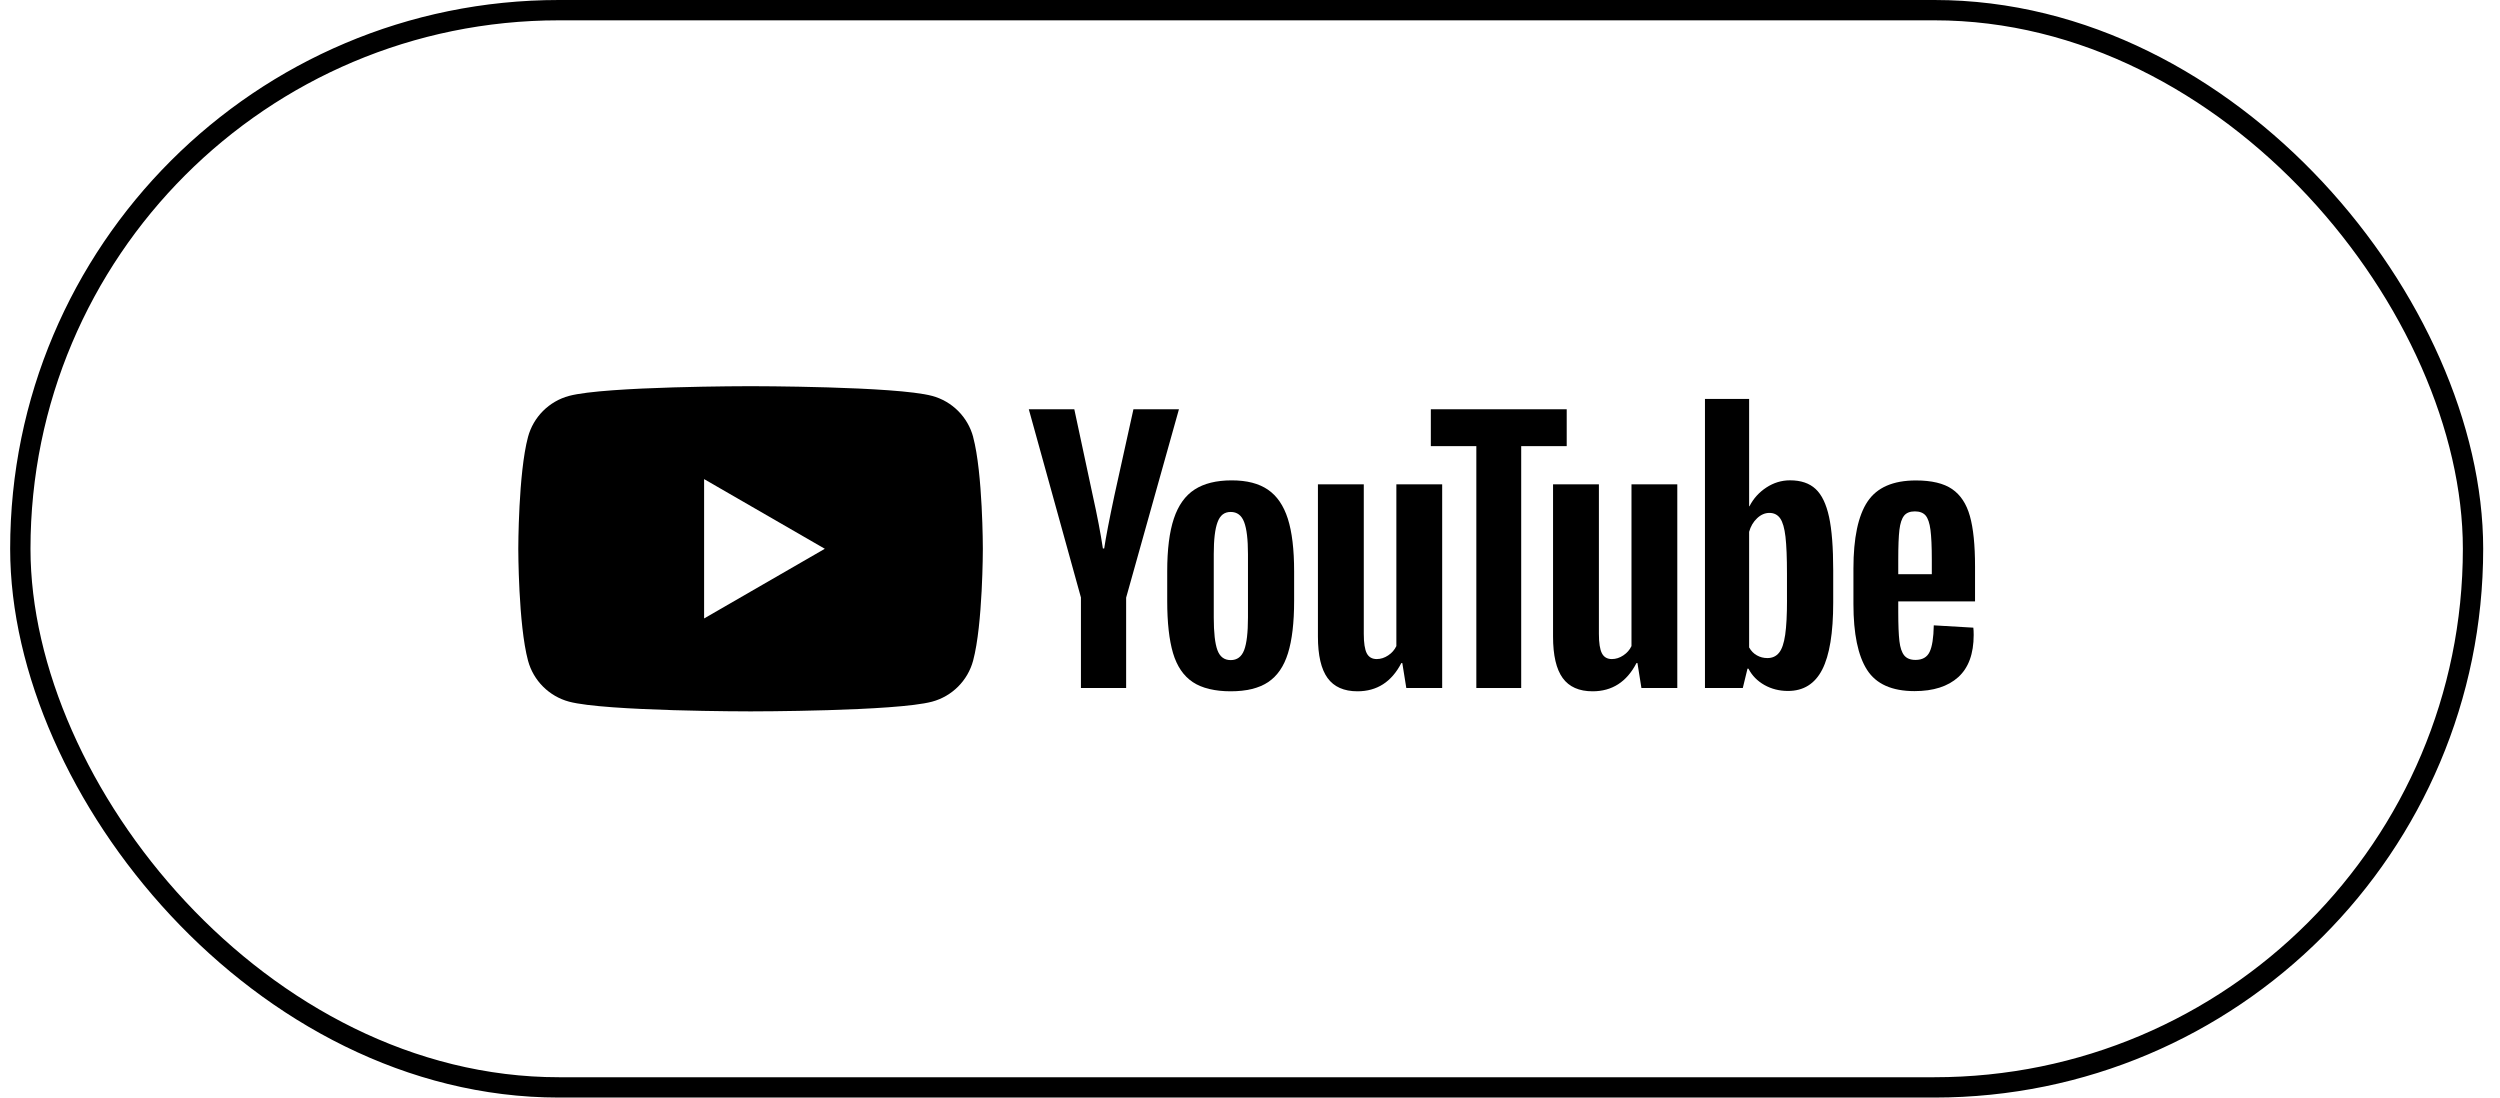 <?xml version="1.0" encoding="UTF-8"?> <svg xmlns="http://www.w3.org/2000/svg" width="123" height="54" viewBox="0 0 123 54" fill="none"><rect x="1" y="0.5" width="120.673" height="53" rx="26.5" stroke="#00494D" stroke-opacity="0.1" style="stroke:#00494D;stroke:color(display-p3 0 0.286 0.302);stroke-opacity:0.1;"></rect><path d="M58.678 33.555C58.226 33.25 57.905 32.776 57.713 32.133C57.523 31.489 57.427 30.635 57.427 29.566V28.112C57.427 27.034 57.536 26.166 57.754 25.514C57.972 24.861 58.313 24.383 58.776 24.084C59.239 23.785 59.846 23.634 60.599 23.634C61.352 23.634 61.933 23.787 62.381 24.091C62.827 24.396 63.154 24.874 63.361 25.521C63.568 26.17 63.671 27.034 63.671 28.112V29.566C63.671 30.635 63.57 31.493 63.368 32.14C63.167 32.789 62.84 33.263 62.388 33.563C61.937 33.862 61.323 34.012 60.55 34.012C59.777 34.012 59.131 33.86 58.678 33.555ZM61.212 31.986C61.336 31.659 61.4 31.126 61.4 30.385V27.263C61.4 26.545 61.338 26.018 61.212 25.687C61.086 25.354 60.866 25.188 60.55 25.188C60.234 25.188 60.029 25.354 59.905 25.687C59.779 26.02 59.717 26.545 59.717 27.263V30.385C59.717 31.126 59.777 31.66 59.897 31.986C60.017 32.313 60.234 32.477 60.55 32.477C60.866 32.477 61.086 32.313 61.212 31.986Z" fill="#00494D" style="fill:#00494D;fill:color(display-p3 0 0.286 0.302);fill-opacity:1;"></path><path d="M93.394 29.591V30.097C93.394 30.74 93.413 31.222 93.451 31.544C93.489 31.866 93.568 32.099 93.688 32.247C93.808 32.394 93.993 32.468 94.243 32.468C94.58 32.468 94.813 32.336 94.937 32.074C95.063 31.813 95.131 31.376 95.142 30.767L97.088 30.881C97.099 30.968 97.105 31.088 97.105 31.241C97.105 32.166 96.851 32.859 96.345 33.316C95.839 33.773 95.122 34.003 94.196 34.003C93.084 34.003 92.305 33.655 91.859 32.957C91.412 32.259 91.189 31.181 91.189 29.721V27.971C91.189 26.468 91.421 25.369 91.884 24.676C92.347 23.984 93.139 23.638 94.262 23.638C95.035 23.638 95.63 23.779 96.044 24.063C96.458 24.347 96.749 24.787 96.918 25.388C97.088 25.988 97.172 26.816 97.172 27.873V29.589H93.396L93.394 29.591ZM93.68 25.374C93.566 25.515 93.49 25.747 93.451 26.069C93.413 26.39 93.394 26.878 93.394 27.532V28.251H95.045V27.532C95.045 26.889 95.022 26.402 94.979 26.069C94.936 25.736 94.856 25.502 94.742 25.365C94.627 25.23 94.45 25.16 94.211 25.16C93.972 25.16 93.793 25.231 93.68 25.372V25.374Z" fill="#00494D" style="fill:#00494D;fill:color(display-p3 0 0.286 0.302);fill-opacity:1;"></path><path d="M53.184 29.404L50.617 20.136H52.856L53.755 24.338C53.985 25.372 54.153 26.255 54.262 26.985H54.327C54.403 26.462 54.572 25.585 54.834 24.353L55.765 20.136H58.004L55.406 29.404V33.85H53.182V29.404H53.184Z" fill="#00494D" style="fill:#00494D;fill:color(display-p3 0 0.286 0.302);fill-opacity:1;"></path><path d="M70.955 23.83V33.85H69.19L68.994 32.624H68.945C68.466 33.549 67.747 34.012 66.787 34.012C66.123 34.012 65.632 33.794 65.316 33.359C65 32.923 64.842 32.242 64.842 31.316V23.83H67.098V31.184C67.098 31.632 67.147 31.95 67.244 32.14C67.342 32.33 67.506 32.426 67.736 32.426C67.931 32.426 68.119 32.366 68.3 32.245C68.481 32.125 68.612 31.973 68.701 31.788V23.83H70.957H70.955Z" fill="#00494D" style="fill:#00494D;fill:color(display-p3 0 0.286 0.302);fill-opacity:1;"></path><path d="M82.523 23.83V33.85H80.758L80.563 32.624H80.514C80.034 33.549 79.315 34.012 78.356 34.012C77.691 34.012 77.2 33.794 76.884 33.359C76.568 32.923 76.41 32.242 76.41 31.316V23.83H78.666V31.184C78.666 31.632 78.715 31.95 78.813 32.14C78.911 32.33 79.074 32.426 79.304 32.426C79.499 32.426 79.688 32.366 79.868 32.245C80.049 32.125 80.181 31.973 80.269 31.788V23.83H82.525H82.523Z" fill="#00494D" style="fill:#00494D;fill:color(display-p3 0 0.286 0.302);fill-opacity:1;"></path><path d="M77.082 21.95H74.843V33.85H72.636V21.95H70.397V20.136H77.082V21.95Z" fill="#00494D" style="fill:#00494D;fill:color(display-p3 0 0.286 0.302);fill-opacity:1;"></path><path d="M89.989 25.431C89.852 24.799 89.632 24.341 89.327 24.057C89.022 23.773 88.603 23.632 88.068 23.632C87.654 23.632 87.267 23.749 86.907 23.984C86.548 24.219 86.269 24.526 86.074 24.908H86.057V19.628H83.884V33.849H85.746L85.976 32.9H86.025C86.2 33.239 86.461 33.504 86.809 33.702C87.157 33.898 87.545 33.995 87.97 33.995C88.732 33.995 89.295 33.644 89.654 32.942C90.014 32.238 90.194 31.141 90.194 29.647V28.061C90.194 26.94 90.126 26.061 89.989 25.429V25.431ZM87.921 29.517C87.921 30.247 87.891 30.819 87.831 31.233C87.771 31.647 87.671 31.943 87.528 32.116C87.387 32.291 87.195 32.377 86.956 32.377C86.77 32.377 86.599 32.334 86.441 32.245C86.283 32.159 86.155 32.027 86.057 31.854V26.166C86.132 25.894 86.264 25.672 86.45 25.497C86.635 25.322 86.838 25.235 87.054 25.235C87.284 25.235 87.46 25.326 87.585 25.504C87.711 25.685 87.797 25.986 87.846 26.411C87.895 26.836 87.919 27.44 87.919 28.225V29.515L87.921 29.517Z" fill="#00494D" style="fill:#00494D;fill:color(display-p3 0 0.286 0.302);fill-opacity:1;"></path><path fill-rule="evenodd" clip-rule="evenodd" d="M45.859 19.478C46.843 19.741 47.617 20.515 47.88 21.499H47.878C48.356 23.28 48.356 27 48.356 27C48.356 27 48.356 30.72 47.878 32.501C47.615 33.485 46.842 34.259 45.858 34.522C44.076 35 36.928 35 36.928 35C36.928 35 29.78 35 27.999 34.522C27.015 34.259 26.241 33.485 25.978 32.501C25.5 30.72 25.5 27 25.5 27C25.5 27 25.5 23.28 25.978 21.499C26.241 20.515 27.015 19.741 27.999 19.478C29.78 19 36.928 19 36.928 19C36.928 19 44.076 19 45.859 19.478ZM40.581 27L34.642 23.572V30.428L40.581 27Z" fill="#00494D" style="fill:#00494D;fill:color(display-p3 0 0.286 0.302);fill-opacity:1;"></path></svg> 